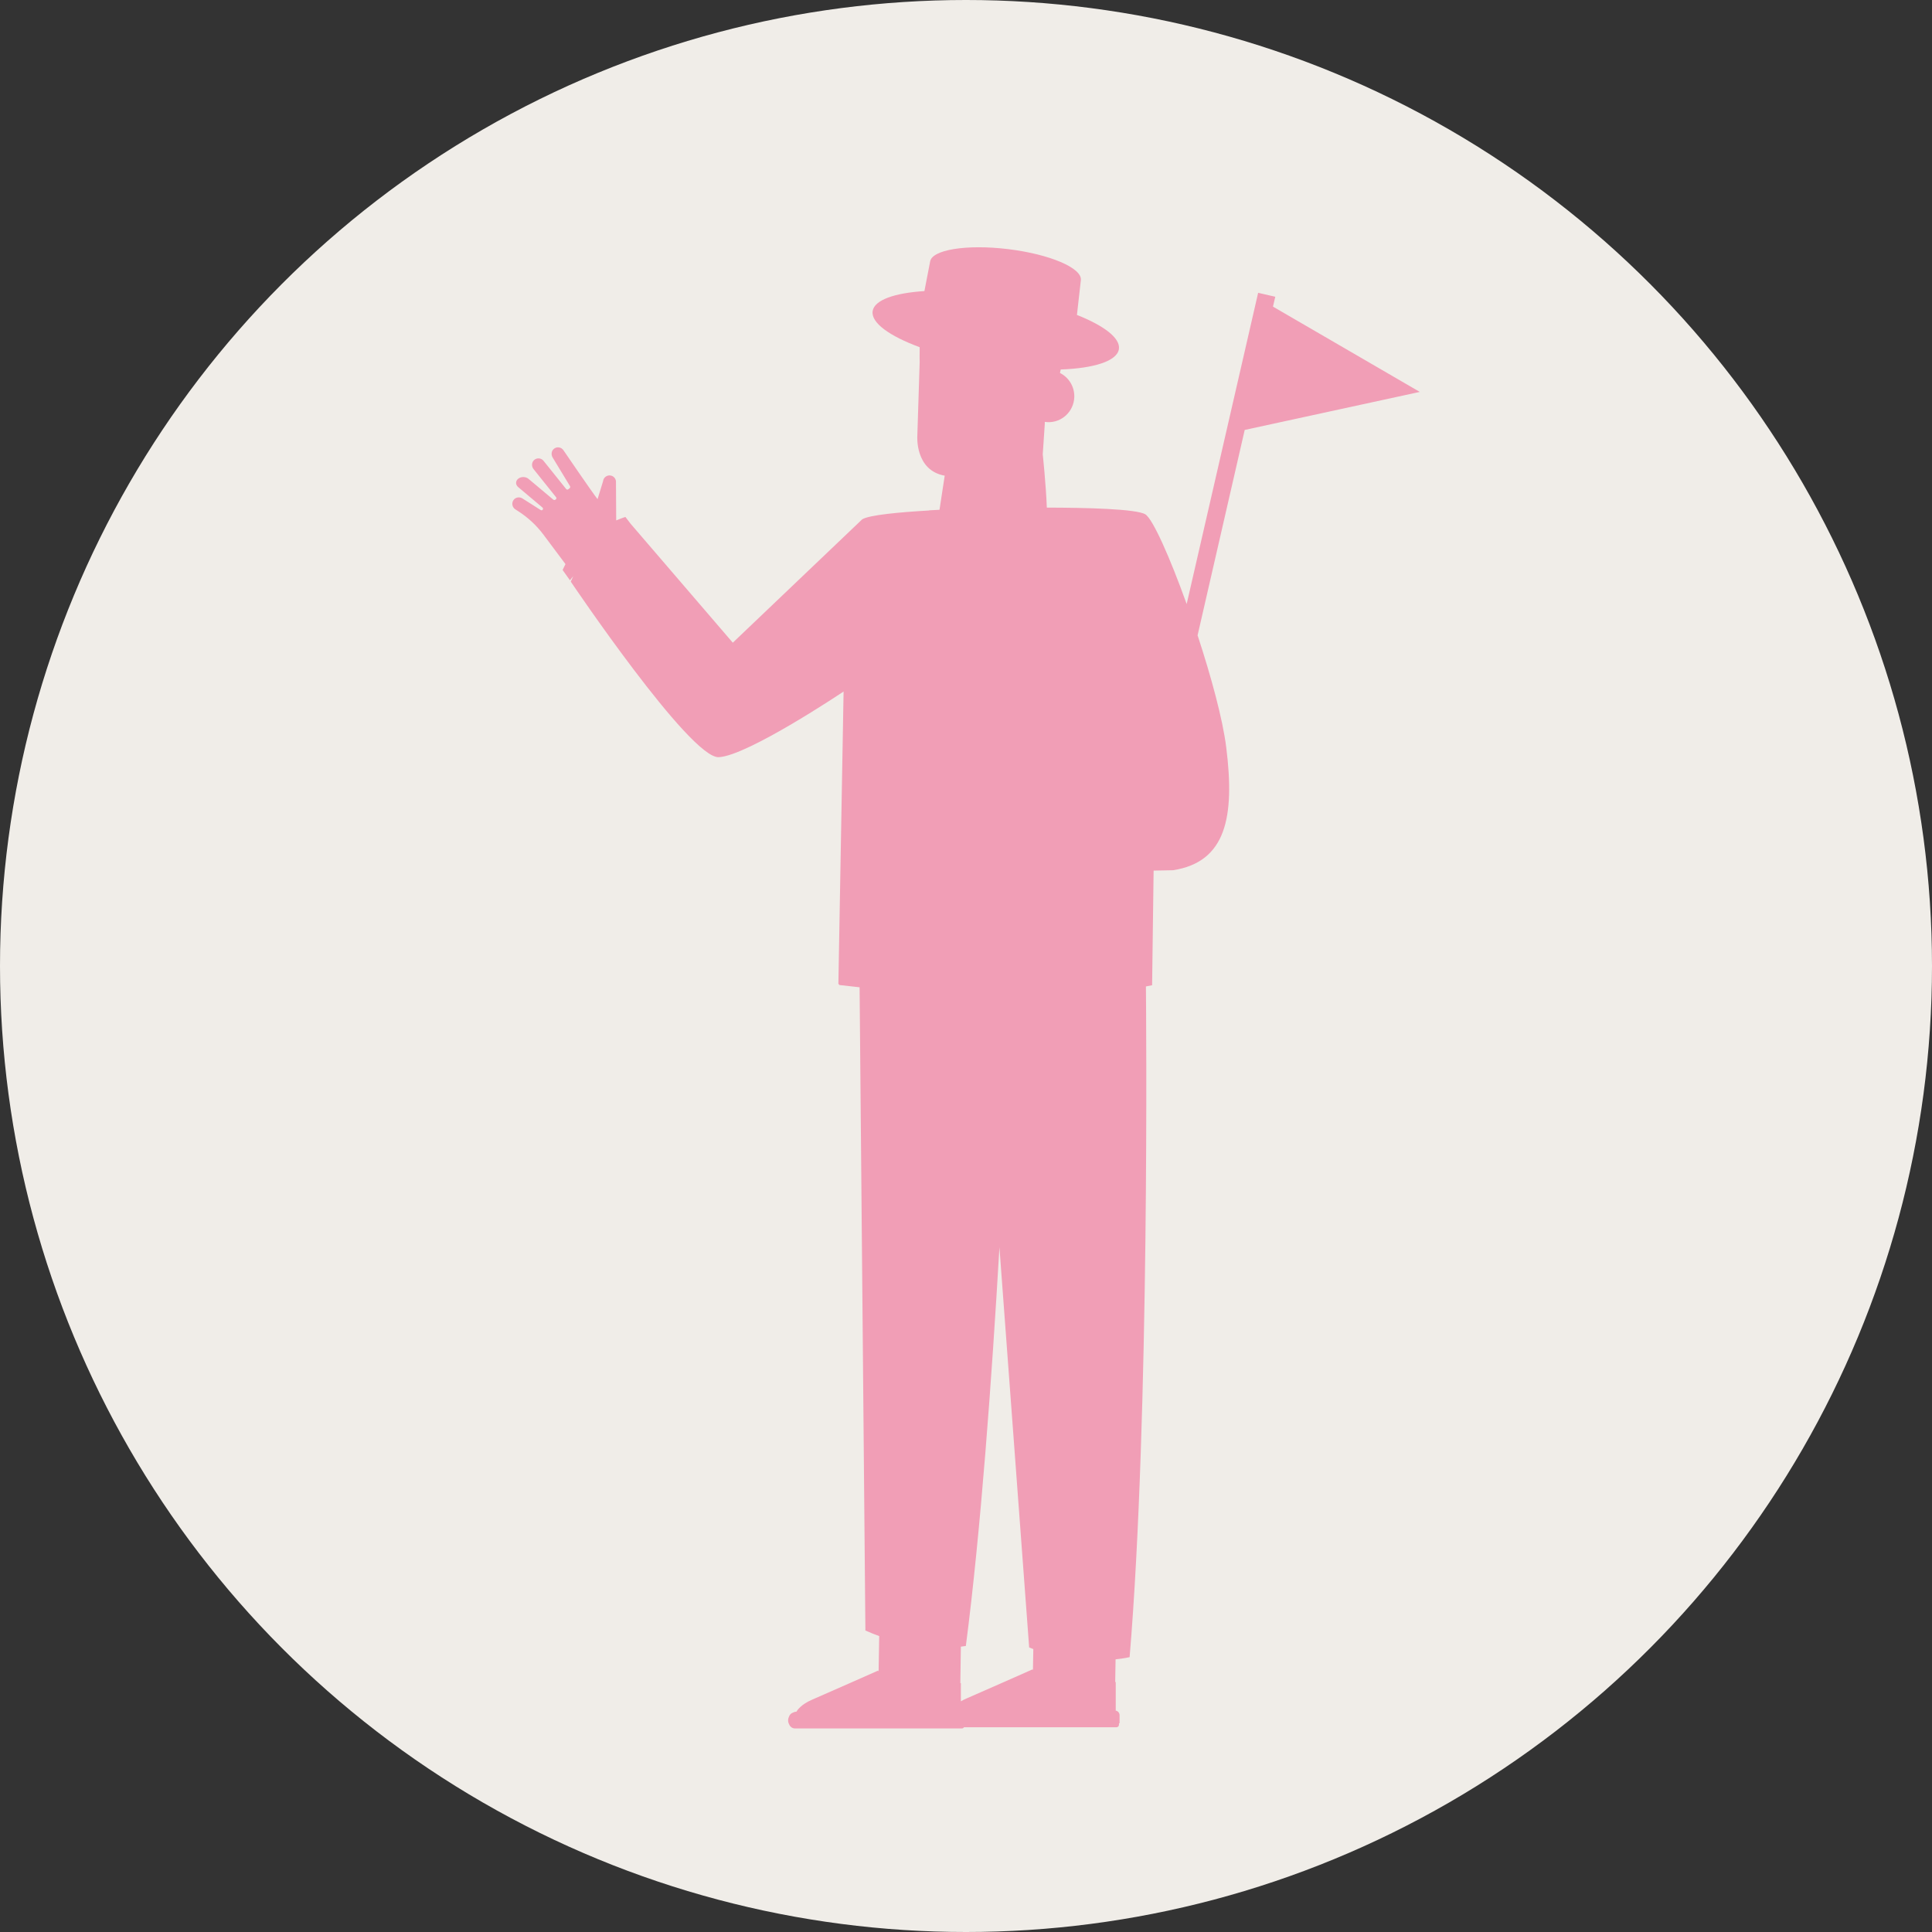 <svg xmlns="http://www.w3.org/2000/svg" id="Layer_1" viewBox="0 0 256 256"><rect x="0" y="0" width="256" height="256" fill="#333333" stroke="none"/><defs><style>.cls-1{fill:#f0ede8;}.cls-2{fill:#F19EB6;}</style></defs><circle class="cls-1" cx="128" cy="128" r="128"></circle><path class="cls-2" d="m158.68,84.21l6.25-27.24,23.2-5.04-19.45-11.3v-.02s.3-1.29.3-1.29l-2.27-.52-9.47,41.24c-2.21-6.16-4.49-11.29-5.48-11.89-1.19-.72-7.79-.88-13.05-.89-.11-3.01-.54-7.06-.54-7.06l.27-4.03v-.27c.13.02.25.03.39.04,1.89.06,3.46-1.43,3.52-3.33.04-1.39-.74-2.61-1.9-3.19.03-.15.07-.31.1-.46,4.43-.16,7.47-1.12,7.71-2.7.22-1.45-1.97-3.11-5.56-4.53l.52-4.61c.19-1.6-4.12-3.44-9.64-4.11-5.52-.67-10.15.08-10.34,1.68l-.75,3.88c-3.96.25-6.63,1.18-6.86,2.65-.24,1.54,2.23,3.31,6.22,4.78,0,.01,0,.02.01.04-.02.94,0,1.98,0,1.98l-.31,9.74s-.33,4.57,3.63,5.27l-.4,2.61h0l-.29,1.91c-.45.02-.91.05-1.37.07,0,0,0,.01,0,.02-3.94.23-7.91.59-8.87,1.17l-17.15,16.35-13.54-15.76s0,0,0,0l-.69-.9s-.48.14-1.22.46l-.03-5.01c.05-.47-.29-.9-.76-.95h0c-.47-.05-.9.29-.95.76l-.73,2.38c-.67-.83-4.5-6.45-4.5-6.45-.26-.42-.82-.55-1.23-.26-.38.26-.46.78-.23,1.18l2.31,3.81c.05.09.03.21-.05.27l-.17.14c-.09.07-.22.06-.29-.03l-3-3.74c-.31-.39-.88-.43-1.25-.1-.34.31-.36.84-.07,1.2l2.98,3.72c.07.09.06.22-.03.29l-.06.04c-.08.06-.19.06-.27,0l-3.29-2.76c-.37-.31-.98-.32-1.36-.02-.38.3-.38.8-.01,1.11l3.22,2.71c.1.08.1.24,0,.32-.07.06-.17.06-.24.01l-2.41-1.53c-.39-.25-.91-.17-1.18.2-.3.41-.18.97.23,1.24l.33.21c1.32.84,2.48,1.91,3.42,3.17l2.9,3.88c-.13.25-.26.51-.38.78l.97,1.36s.16-.21.44-.55c-.11.23-.22.48-.33.73,0,0,15.78,23.42,19.6,23.26,3.82-.16,16.55-8.7,16.55-8.7l-.69,38.72.13.17c.91.11,1.8.21,2.68.3l.77,85.23c.62.28,1.23.52,1.83.74l-.08,4.67s-.02-.02-.03-.03h0l-.03-.07c-.07.03-7.15,3.17-8.76,3.86-1.47.63-1.97,1.41-2.07,1.59-.17,0-.33.05-.48.13-.23.08-.4.26-.49.49-.08.16-.13.34-.13.53s.05.37.14.53c.12.31.42.54.78.54h22.1c.12,0,.22-.06.28-.16h20.21c.18,0,.33-.15.33-.33v-.2h.08v-1.07c0-.16-.06-.3-.15-.4-.02-.02-.04-.04-.06-.06-.1-.09-.23-.15-.38-.15h0s.08,0,.08,0v-3.78h-.07l.05-3.01c1.18-.12,1.86-.29,1.86-.29,2.67-31.76,2.19-85.82,2.16-88.87.55-.1.82-.16.82-.16l.2-15.19,2.57-.05c7.05-1.09,8.21-7.07,7.05-16.3-.47-3.76-2-9.36-3.77-14.76Zm-21.8,137.09s-.02-.02-.03-.03l-.03-.07c-.07.03-7.15,3.17-8.76,3.86-.28.12-.53.25-.74.37v-2.41h-.07l.07-4.83c.42-.05.66-.09.66-.09,1.97-15.14,3.44-35.46,4.45-52.83l3.94,53.03c.19.07.37.14.55.21l-.05,2.79Z"></path></svg>